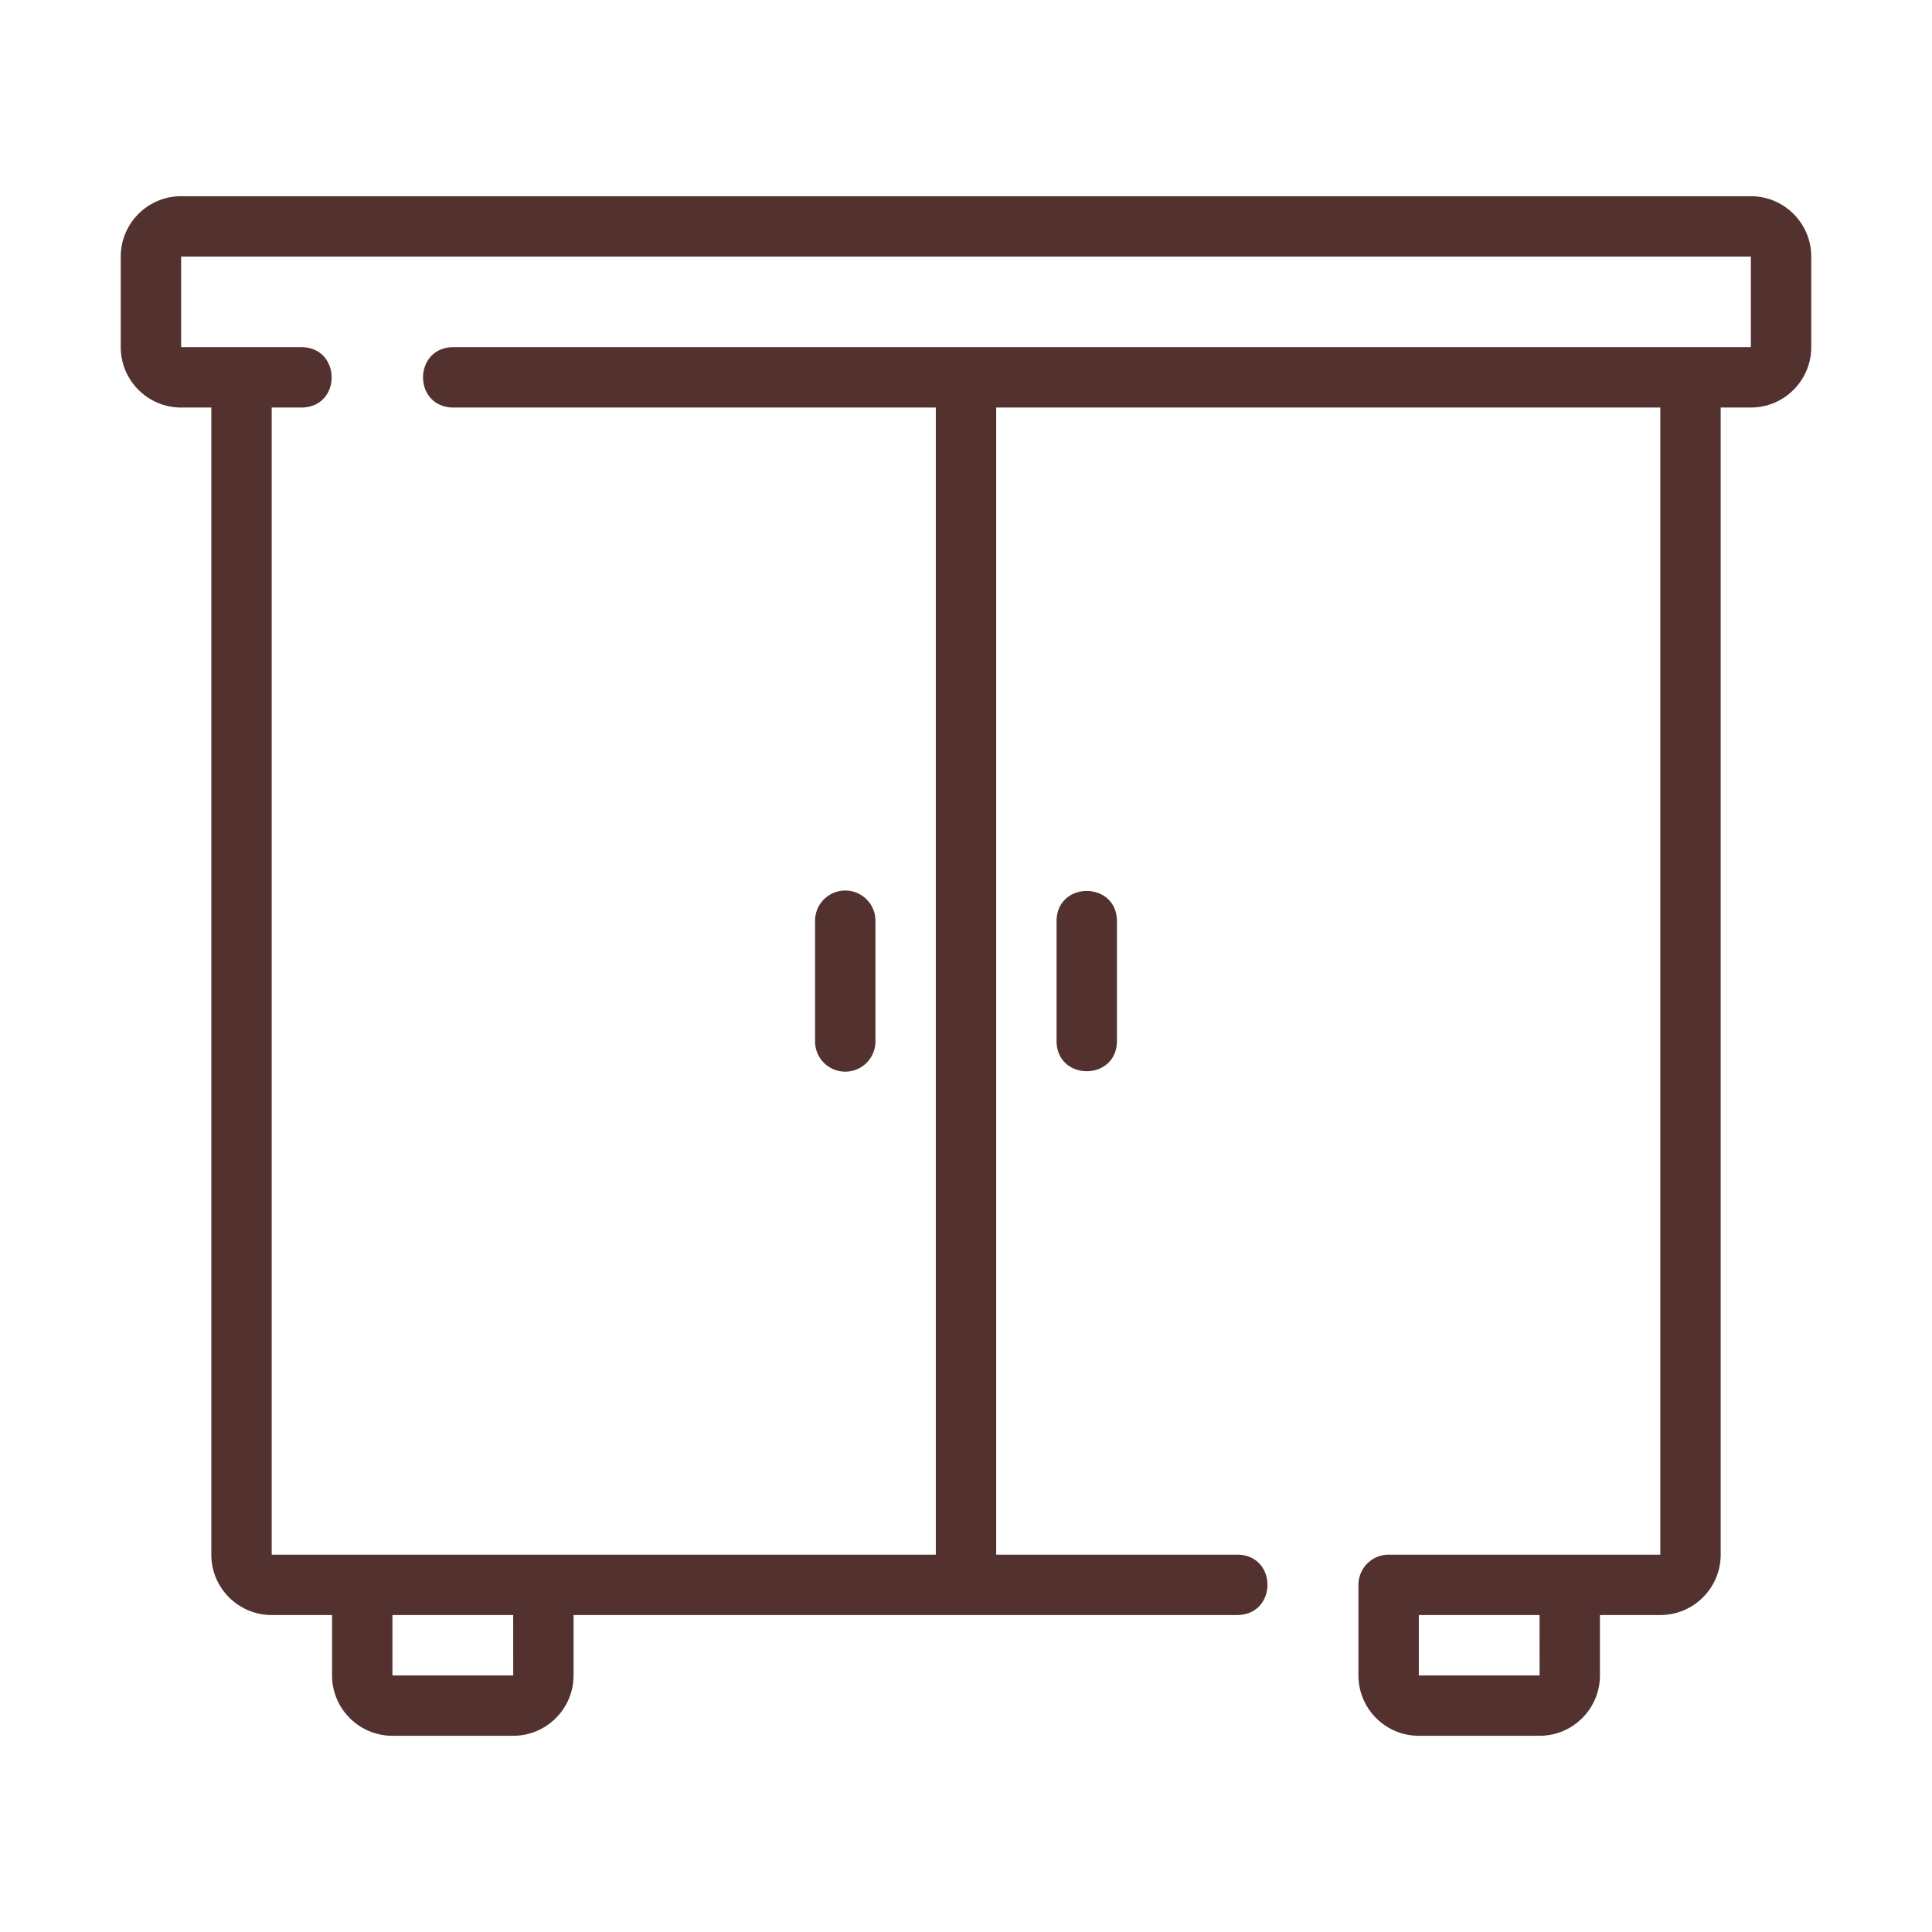 <?xml version="1.0" encoding="UTF-8"?>
<svg xmlns="http://www.w3.org/2000/svg" xmlns:xlink="http://www.w3.org/1999/xlink" version="1.1" width="512" height="512" x="0" y="0" viewBox="0 0 64 64" style="enable-background:new 0 0 512 512" xml:space="preserve" class="">
  <g>
    <path d="M28 35.5a1 1 0 0 0 1-1v-4a1 1 0 0 0-2 0v4a1 1 0 0 0 1 1zM35 30.5v4c.022 1.313 1.978 1.315 2 0v-4c-.022-1.313-1.978-1.315-2 0z" fill="#53312f" opacity="1" data-original="#000000"></path>
    <path d="M58 6.5H6c-1.103 0-2 .897-2 2v3c0 1.103.897 2 2 2h1v38c0 1.103.897 2 2 2h2v2c0 1.103.897 2 2 2h4c1.103 0 2-.897 2-2v-2h22c1.313-.027 1.317-1.974 0-2h-8v-38h22v38h-9a1 1 0 0 0-1 1v3c0 1.103.897 2 2 2h4c1.103 0 2-.897 2-2v-2h2c1.103 0 2-.897 2-2v-38h1c1.103 0 2-.897 2-2v-3c0-1.103-.897-2-2-2zm-6.999 49H47v-2h4l.001 2zm-34 0H13v-2h4l.001 2zM58 11.5H15c-1.313.026-1.316 1.975 0 2h16v38s-20.09.003-22 0v-38h1c1.318-.02 1.31-1.98 0-2H6v-3h52v3z" fill="#53312f" opacity="1" data-original="#000000"></path>
  </g>
</svg>
